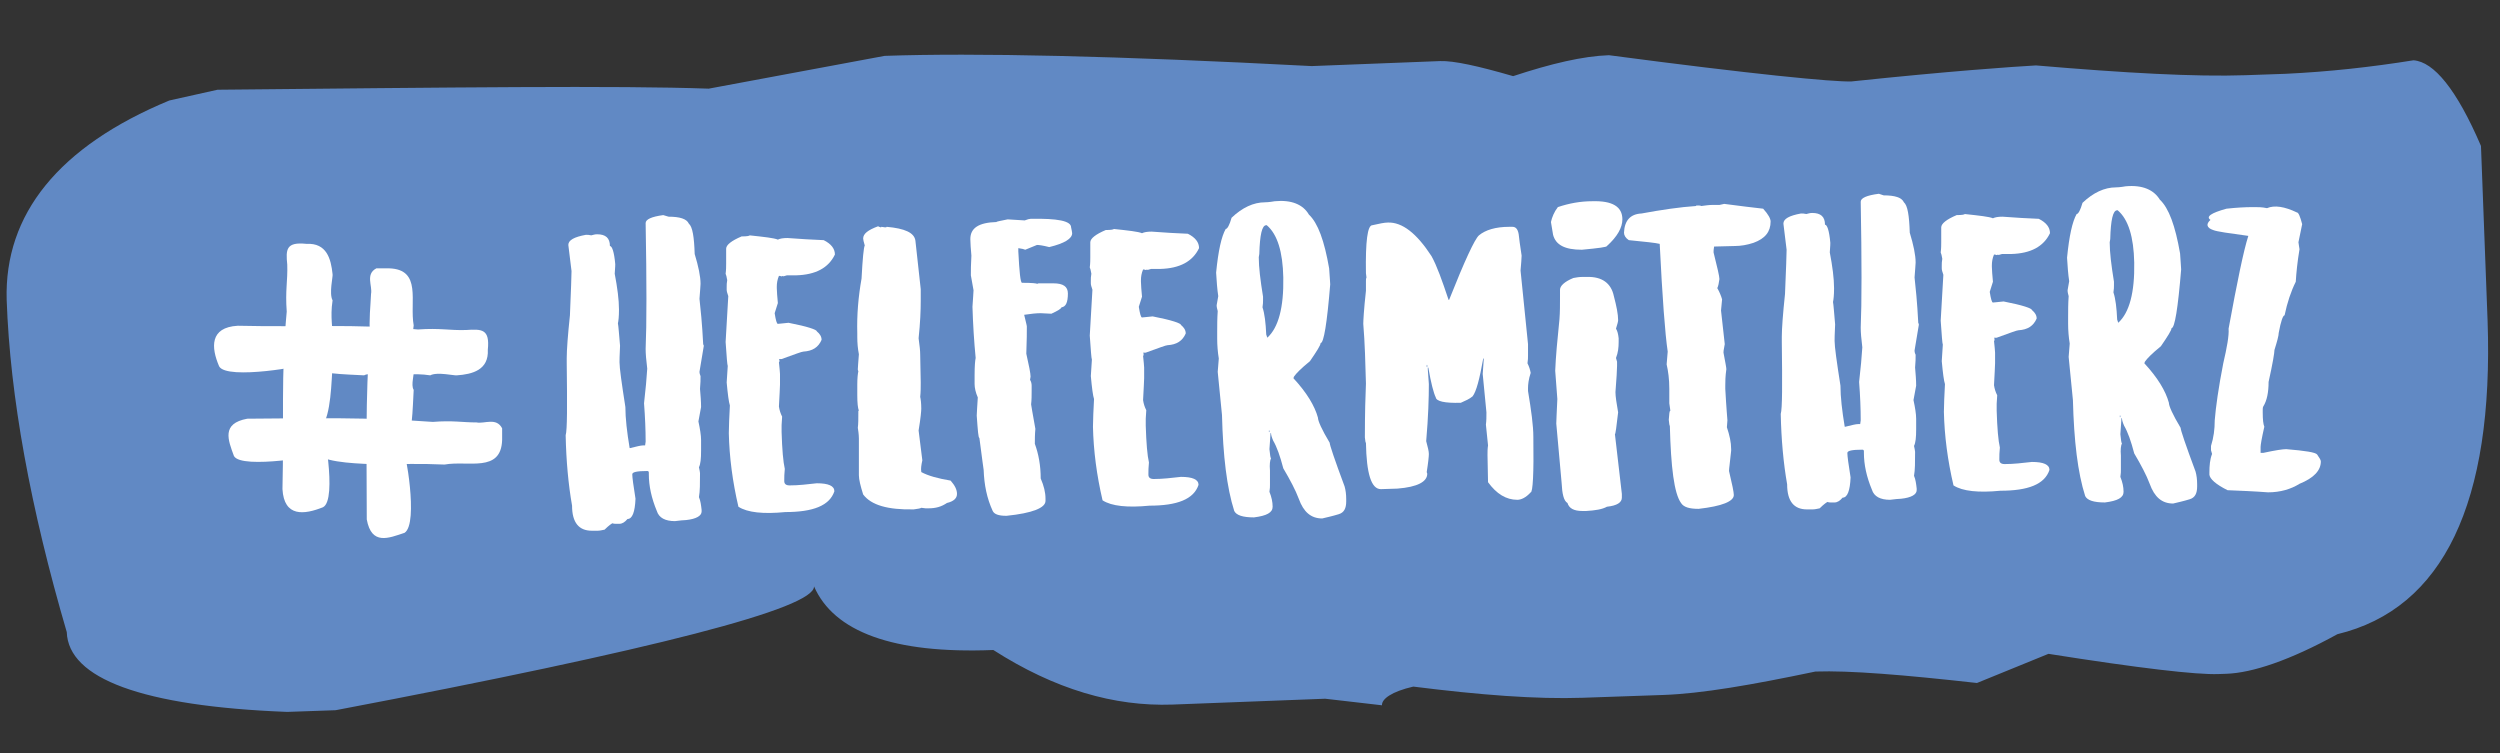 <?xml version="1.0" encoding="utf-8"?>
<!-- Generator: Adobe Illustrator 25.2.1, SVG Export Plug-In . SVG Version: 6.00 Build 0)  -->
<svg version="1.1" id="Ebene_1" xmlns="http://www.w3.org/2000/svg" xmlns:xlink="http://www.w3.org/1999/xlink" x="0px" y="0px"
	 viewBox="0 0 468.9 141.3" style="enable-background:new 0 0 468.9 141.3;" xml:space="preserve">
<rect x="0" y="0" width="468.9" height="141.3" fill="#333333" stroke="none"/>
<style type="text/css">
	.st0{fill:#6189C4;}
	.st1{fill:#FFFFFF;}
	.st2{enable-background:new    ;}
</style>
<g id="Gruppe_561" transform="translate(2.729 -18.779) rotate(3)">
	<g id="Gruppe_79" transform="matrix(0.996, -0.087, 0.087, 0.996, -0.017, 37.556)">
		<path id="Pfad_6" class="st0" d="M464.2,57.6c0,34.2-10.2,53.7-30.2,57.8c-9.1,4.6-16.2,6.7-21.1,6.7h-1.5
			c-4.1,0-14.7-1.6-31.7-4.9l-13.6,5c-13.6-2-23.8-3.2-30.2-3.2c-12.1,2.1-21.5,3.4-28.7,3.4l-15.1,0c-8.7,0-19.3-1.2-31.7-3.2
			c-4.1,0.8-6,2.1-6,3.3l-10.6-1.6l-28.7,0.1c-10.9,0-21.9-3.6-33.2-11.4c-18.9,0.1-29.8-4.5-33.2-13.1c0,4.1-30.2,10.8-90.5,20.1
			l-9.1,0c-27.2-2-40.8-7.7-40.8-16.4c-6-23.5-9.1-44.5-9.1-62.7C-0.7,21.5,9.9,9.1,31,1.2l9.1-1.7c44.1,1.1,75.1,1.8,92.1,3l33.2-5
			c17,0,43.4,1.5,80,4.7l24.1-0.1c2.6,0,7.2,1.2,13.6,3.3c7.2-2.1,13.2-3.3,18.1-3.3c26.8,4.5,41.9,6.5,45.3,6.5
			c18.5-1.3,30.2-1.7,34.7-1.8c16.6,2,29.8,3.2,39.2,3.2l7.5,0c8.1-0.1,16.1-0.7,24.1-1.7c3.8,0.4,7.9,5.7,12.1,16.5L464.2,57.6z"/>
	</g>
	<g id="Gruppe_80" transform="translate(40.085 48.99) rotate(-3)">
		<g id="Gruppe_22" transform="translate(0 13.497)">
			<g id="Gruppe_18" transform="translate(12.684 0)">
				<path id="Pfad_4" class="st1" d="M4.6,0c3.8-0.2,4.6,2.8,4.9,5.7c0.1,0.4-0.7,3.6,0,4.9c-0.5,3.3,0.1,5,0,8
					c0.2,1.2-0.6,3.1,0,4.1c-0.2,3-0.3,9.5-2,11.5c0.1-1.1,3,13.8,0.2,15.2c-3.5,1.4-7.3,1.9-7.6-3.4c0.3-12.2-0.3-21.6,0.8-33.3
					C0.6,8.7,1.1,7,1,3.9C0.7,1,0.8-0.4,4.6,0z"/>
			</g>
			<g id="Gruppe_19" transform="translate(28.396 4.591)">
				<path id="Pfad_5" class="st1" d="M4.4,0C10.6,0.2,8.2,6.3,9,10.7c-0.5,3.3,0.1,5,0,8c0.2,1.2-0.6,3.1,0,4.1
					C8.8,26,8.8,32,7.1,34.3c0.2-0.8,2.9,13.5,0.2,15.3c-3,1-6.2,2.4-7.1-2.5C0.2,34.6-0.1,24.7,0.8,12.8C0.6,9.1,0.9,7.4,1,4.8
					C1.3,3.3-0.1,1.1,2,0H4.4z"/>
			</g>
			<g id="Gruppe_20" transform="translate(0 15.259)">
				<path id="Pfad_6-2" class="st1" d="M51.3,4.6c0.2,3.8-2.9,4.6-5.8,4.8c-0.4,0.1-3.7-0.7-5,0c-3.3-0.5-5.1,0.1-8.2,0
					c-1.3,0.2-3.1-0.6-4.2,0c-3.3-0.2-9.3-0.2-11.7-2c1.4,0.1-14.1,3-15.5,0.3c-1.5-3.5-1.8-7.3,3.5-7.6c12.4,0.3,22-0.4,33.8,0.7
					c4.1-0.3,5.9,0.2,9,0.1C50.2,0.7,51.7,0.7,51.3,4.6z"/>
			</g>
			<g id="Gruppe_21" transform="translate(2.685 32.493)">
				<path id="Pfad_7" class="st1" d="M51.3,4.3c-0.2,6.2-6.4,3.8-10.8,4.6c-4.5-0.2-8.2-0.1-12.3,0C24.9,8.7,18.8,8.7,16.5,7
					C17.9,7.1,2.4,9.9,1,7.3c-1.1-3-2.4-6.1,2.5-7c12.6-0.1,22.7-0.3,34.8,0.6c3.8-0.3,5.5,0.1,8.2,0.1c1.5,0.3,3.7-1,4.8,1.1
					L51.3,4.3z"/>
			</g>
		</g>
		<g class="st2">
			<path class="st1" d="M85.2,8.4c2.1,0,3.4,0.4,3.8,1.3c0.7,0.6,1,2.5,1.1,5.7c0.7,2.3,1.1,4.2,1.1,5.6c0,0.4-0.1,1.3-0.2,2.8
				c0.2,1.8,0.5,4.6,0.7,8.6c0.1,0,0.1,0.1,0.1,0.3c-0.5,3.1-0.8,4.7-0.8,4.8s0,0.3,0.2,0.8c0,0.6,0,1.4-0.1,2.4
				c0.1,1.2,0.2,2.3,0.2,3.4l-0.5,2.7c0.3,1.4,0.5,2.6,0.5,3.5l0,2c0,1.5-0.1,2.5-0.4,3.1c0.1,0.5,0.2,0.9,0.2,1.1
				c0,1.9,0,3.4-0.2,4.5c0.3,0.7,0.4,1.5,0.5,2.4l0,0.3c0,0.8-1,1.4-2.9,1.6c-0.5,0-1.2,0.1-2.1,0.2c-1.8,0-3-0.6-3.4-1.9
				c-1-2.4-1.5-4.7-1.5-6.9l0-0.3c0-0.2-0.1-0.3-0.3-0.3c-1.9,0-2.8,0.2-2.8,0.6l0,0.1c0,0.5,0.2,2,0.6,4.5
				c-0.1,2.5-0.6,3.8-1.5,3.8c-0.5,0.6-1,0.9-1.5,0.9l-0.7,0c-0.2,0-0.4,0-0.6-0.1c-0.1,0-0.7,0.4-1.5,1.2c-0.5,0.1-0.9,0.2-1.3,0.2
				l-1.1,0c-2.4,0-3.7-1.5-3.7-4.7c-0.7-4-1.1-8.4-1.2-13.2c0.3-1,0.3-5.5,0.2-13.5l0-1c0-1.5,0.2-4.2,0.6-8
				c0.2-4.8,0.3-7.5,0.3-8.3l-0.6-4.9c0-0.9,1.1-1.5,3.3-1.9c0.3,0,0.6,0,1,0.1c0.4-0.1,0.7-0.2,1.1-0.2c1.6,0,2.4,0.7,2.4,2.2
				c0.4,0,0.8,1.1,1,3.4c0,0,0,0.7-0.1,1.8c0.5,2.6,0.8,4.9,0.8,6.7l0,0.1c0,1.2-0.1,2.1-0.2,2.5c0.1,0.5,0.2,1.9,0.4,4.2
				c-0.1,1.9-0.1,2.9-0.1,3.1c0,1.1,0.4,3.9,1.1,8.4c0,2.1,0.3,4.7,0.8,7.7l0.1,0c1.2-0.3,2-0.5,2.4-0.5l0.4,0l0.1-0.7
				c0-2.2-0.1-4.6-0.3-7.2c0.3-2.6,0.5-4.8,0.6-6.5c-0.2-1.6-0.3-2.8-0.3-3.7c0.2-4.6,0.2-12.5,0-23.6c0-0.7,1.1-1.2,3.3-1.5
				L85.2,8.4z"/>
			<path class="st1" d="M105.7,12.7c0.4-0.2,1-0.3,1.8-0.3c2.4,0.2,4.7,0.3,6.8,0.4c1.4,0.7,2.1,1.6,2.1,2.7
				c-1.2,2.5-3.6,3.8-7.3,3.9l-1.7,0l-0.7,0.2l0-0.1l-0.3,0.1c-0.2-0.1-0.4-0.1-0.5-0.1c-0.3,0.7-0.4,1.4-0.4,2l0,0.3
				c0,0.7,0.1,1.6,0.2,2.8l-0.6,1.9c0.2,1.3,0.4,2,0.6,2s0.9-0.1,2-0.2c3.6,0.7,5.3,1.3,5.3,1.6c0.6,0.5,0.9,1,0.9,1.6
				c-0.6,1.4-1.7,2.1-3.4,2.2c-0.3,0-1.6,0.5-4.1,1.4l-0.5,0l0.1,0.2c0,0.2,0,0.4-0.1,0.4c0.1,1.1,0.2,1.8,0.2,2.2l0,2
				c0,0.6-0.1,2-0.2,4.1c0.1,0.7,0.3,1.3,0.6,1.9l-0.1,1.6l0,1.3c0.1,3.3,0.3,5.6,0.6,6.9c-0.1,0.9-0.1,1.6-0.1,2.1l0,0.2
				c0,0.5,0.3,0.8,1,0.8c1.7,0,3.3-0.2,5.1-0.4c2.2,0,3.3,0.5,3.3,1.5c-0.9,2.7-4,3.9-9.2,3.9c-4.1,0.4-7.1,0.1-8.8-1
				c-1.1-4.7-1.7-9.3-1.8-13.8c0-1.4,0.1-3.1,0.2-5.2c-0.2-0.6-0.4-2.1-0.6-4.3l0.2-3.1c-0.1-0.2-0.2-1.7-0.4-4.5l0.5-8.6
				c-0.2-0.6-0.3-0.9-0.3-1.2l0-0.5c0-0.4,0-0.8,0.1-1.3c-0.1-0.6-0.2-1-0.3-1.2c0.1-0.7,0.1-1.4,0.1-1.9l0-2.8c0-0.7,1-1.5,2.9-2.3
				c1,0,1.5-0.1,1.5-0.2C103.2,12.2,105,12.4,105.7,12.7z"/>
			<path class="st1" d="M124.7,10.3l0.3,0.1c0.1,0,0.1,0,0.1-0.1l0.7,0.1c0.2,0,0.3,0,0.3-0.1c3.4,0.3,5.2,1.1,5.4,2.6l1,9.1l0,2.2
				c0,1.8-0.1,4.2-0.4,7c0.2,1.4,0.3,2.4,0.3,3.1l0.1,5.2c0,0.9,0,1.8-0.1,2.7c0.1,0.4,0.2,1.2,0.2,2.2c0,0.4-0.1,1.7-0.5,4.1
				l0.7,5.6c-0.2,0.9-0.3,1.6-0.2,2.1l0,0.1c1.3,0.7,3.1,1.2,5.5,1.6c0.8,0.9,1.2,1.7,1.2,2.5c0,0.8-0.6,1.4-1.9,1.7
				c-1,0.7-2.1,1-3.4,1l-0.6,0l-0.8-0.1c-0.1,0.1-0.6,0.2-1.4,0.3c-4.9,0.1-8-0.8-9.5-2.8c-0.5-1.6-0.8-2.8-0.8-3.6
				c0-1.4,0-3.8,0-6.9c0-0.1,0-0.8-0.2-2c0.1-0.7,0.1-1.7,0.1-3.2l0.1,0c-0.2-0.5-0.3-1.5-0.3-2.9l0-2c0-1.2,0.1-2.1,0.2-2.5
				c-0.1-0.2-0.1-0.3-0.1-0.4c0-0.4,0.1-1.3,0.2-2.8c-0.2-1-0.3-2.1-0.3-3.2l0-0.7c-0.1-3.5,0.2-6.9,0.8-10.3
				c0.2-3.8,0.4-5.8,0.6-6.2c-0.2-0.7-0.3-1.1-0.3-1.3c0-0.9,0.9-1.6,2.8-2.3L124.7,10.3z"/>
			<path class="st1" d="M152,9.1c0.5-0.2,0.9-0.3,1.1-0.3c5.1-0.1,7.6,0.4,7.6,1.6c0.1,0.5,0.2,0.9,0.2,1.1c0,1-1.4,1.9-4.3,2.6
				c-1.2-0.3-1.9-0.4-2.3-0.4l-2.2,0.9c-0.2-0.1-0.6-0.2-1.3-0.3l0,0.6c0.2,3.9,0.4,5.9,0.7,5.9c1.9,0,2.8,0.1,2.8,0.2l0.3-0.1
				l2.8,0c1.8,0,2.7,0.6,2.7,1.9c0,1.7-0.4,2.5-1.2,2.6c-0.1,0.3-0.8,0.7-1.9,1.2l-2-0.1c-0.8,0-1.8,0.1-3.1,0.3
				c0.3,1.3,0.5,2,0.5,2.2c0,0.9,0,2.6-0.1,5.1c0.5,2.2,0.8,3.7,0.8,4.3l-0.1,0.6c0.2,0.3,0.3,0.7,0.3,1.1l0,1c0,0.8,0,1.7-0.1,2.5
				c0,0.2,0.3,1.7,0.8,4.6c-0.1,1-0.1,2-0.1,2.8c0.7,1.9,1.1,4.1,1.1,6.5c0.6,1.4,0.9,2.6,0.9,3.8l0,0.4c0,1.3-2.4,2.3-7.3,2.8
				l-0.1,0c-1.4,0-2.2-0.3-2.5-0.9c-1.1-2.4-1.6-4.9-1.7-7.7c0,0-0.3-2.1-0.8-6c-0.2,0-0.3-1.4-0.5-4.2c0-0.5,0.1-1.6,0.2-3.4
				c-0.4-0.9-0.6-1.8-0.6-2.5l0-1.7c0-1.7,0.1-2.8,0.2-3.2c-0.3-3.1-0.5-6.3-0.6-9.6c0.1-1.7,0.2-2.7,0.2-3.1l-0.5-2.8
				c0-0.9,0-2.1,0.1-3.7c-0.1-1.2-0.2-2.3-0.2-3.1c0-2.1,1.6-3.1,4.9-3.2c0-0.1,0.7-0.2,2.1-0.5L152,9.1z"/>
			<path class="st1" d="M174,11.5c0.4-0.2,1-0.3,1.8-0.3c2.4,0.2,4.7,0.3,6.8,0.4c1.4,0.7,2.1,1.6,2.1,2.7c-1.2,2.5-3.6,3.8-7.3,3.9
				l-1.7,0l-0.7,0.2l0-0.1l-0.3,0.1c-0.2-0.1-0.4-0.1-0.5-0.1c-0.3,0.7-0.4,1.4-0.4,2l0,0.3c0,0.7,0.1,1.6,0.2,2.8l-0.6,1.9
				c0.2,1.3,0.4,2,0.6,2c0.2,0,0.9-0.1,2-0.2c3.6,0.7,5.3,1.3,5.3,1.6c0.6,0.5,0.9,1,0.9,1.6c-0.6,1.4-1.7,2.1-3.4,2.2
				c-0.3,0-1.6,0.5-4.1,1.4l-0.5,0l0.1,0.2c0,0.2,0,0.4-0.1,0.4c0.1,1.1,0.2,1.8,0.2,2.2l0,2c0,0.6-0.1,2-0.2,4.1
				c0.1,0.7,0.3,1.3,0.6,1.9l-0.1,1.6l0,1.3c0.1,3.3,0.3,5.6,0.6,6.9c-0.1,0.9-0.1,1.6-0.1,2.1l0,0.2c0,0.5,0.3,0.8,1,0.8
				c1.7,0,3.3-0.2,5.1-0.4c2.2,0,3.3,0.5,3.3,1.5c-0.9,2.7-4,3.9-9.2,3.9c-4.1,0.4-7.1,0.1-8.8-1c-1.1-4.7-1.7-9.3-1.8-13.8
				c0-1.4,0.1-3.1,0.2-5.2c-0.2-0.6-0.4-2.1-0.6-4.3l0.2-3.1c-0.1-0.2-0.2-1.7-0.4-4.5l0.5-8.6c-0.2-0.6-0.3-0.9-0.3-1.2l0-0.5
				c0-0.4,0-0.8,0.1-1.3c-0.1-0.6-0.2-1-0.3-1.2c0.1-0.7,0.1-1.4,0.1-1.9l0-2.8c0-0.7,1-1.5,2.9-2.3c1,0,1.5-0.1,1.5-0.2
				C171.5,11,173.3,11.2,174,11.5z"/>
			<path class="st1" d="M205.3,8c1.7,1.6,2.9,4.9,3.8,10.1c0.1,1.7,0.2,2.6,0.2,3c-0.6,7.3-1.2,11-1.8,11c0,0.4-0.7,1.5-2,3.4
				c-1.6,1.3-2.6,2.3-3,2.9l-0.1,0.3c2.5,2.7,4,5.2,4.6,7.4c0,0.6,0.7,2.2,2.2,4.7c0,0.4,0.9,3.1,2.8,8.2c0.2,0.7,0.3,1.5,0.3,2.4
				l0,0.4c0,1.3-0.4,2.1-1.4,2.4c-1.3,0.4-2.3,0.6-3.1,0.8c-2.1,0-3.5-1.2-4.4-3.7c-0.6-1.6-1.6-3.5-2.9-5.7c-0.6-2.3-1.2-4-1.9-5.2
				c-0.3-0.7-0.4-1.1-0.4-1.4l-0.1,0c0,0.4-0.1,1.4-0.2,3c0.1,1.1,0.2,1.7,0.3,1.7c-0.2,0.4-0.3,1.2-0.2,2.3l0,2.7
				c0,0.3,0,0.7-0.1,1.3c0.4,1,0.6,1.9,0.6,2.8c0,1.1-1.1,1.7-3.5,2c-2.1,0-3.3-0.4-3.7-1.2c-1.4-4.4-2.1-10.3-2.3-18l-0.8-8.1
				l0.2-2.5c-0.2-1.2-0.3-2.5-0.3-3.7l0-1.3c0-1.2,0-2.5,0.1-3.9c-0.1-0.4-0.2-0.7-0.2-1.1l0.3-1.7c-0.2-1.3-0.3-2.8-0.4-4.4
				c0.4-4.1,1-6.8,1.8-8.2c0.3,0,0.7-0.7,1.1-2.1c2-1.9,4.1-2.9,6.3-2.9c0,0,0.7,0,1.8-0.2C202,5.2,204.2,6.1,205.3,8z M195.9,16
				c0,1.9,0.3,4.3,0.8,7.4l0,0.7c0,0.3,0,0.7-0.1,1.3c0.4,1.2,0.6,2.9,0.7,5.1l0.2,0.6c2.1-1.9,3.1-5.7,3-11.3
				c-0.1-4.8-1.1-8.1-3.1-9.8l-0.1,0c-0.8,0-1.2,1.8-1.3,5.4L195.9,16z M197.8,48.5l0,0.3l0.1,0l0-0.3L197.8,48.5z"/>
			<path class="st1" d="M228.3,15.8c1,1.8,2,4.6,3.2,8.2l0.1,0c2.9-7.3,4.8-11.4,5.6-12.1c1.2-1,3.1-1.6,5.7-1.6l0.6,0
				c0.7,0,1.1,0.6,1.2,1.8c0,0.3,0.2,1.5,0.5,3.6c0,0.6-0.1,1.5-0.2,2.8l1.4,13.8l0,2.1c0,0.4,0,0.9-0.1,1.5
				c0.3,0.6,0.5,1.2,0.6,1.8c-0.4,1.2-0.5,2.2-0.5,2.8l0,0.6c0.6,3.6,1,6.5,1,8.6c0.1,6.9-0.1,10.4-0.5,10.4c-0.9,1-1.8,1.4-2.5,1.4
				c-2.1,0-3.9-1.1-5.5-3.3l-0.1-5.1c0-0.6,0-1.2,0.1-1.8l-0.4-3.9c0.1-0.7,0.1-1.5,0.1-2.3l-0.7-7.2l0.2-2.8l0-0.1l-0.1,0
				c-0.7,3.9-1.3,6.2-2,7.1c-0.6,0.5-1.3,0.8-2.2,1.2c-3.1,0.1-4.6-0.3-4.7-1c-0.4-0.8-0.9-2.7-1.4-5.6l-0.1,0l0,0.3
				c0.1,1.6,0.2,2.6,0.2,2.8c0,2.5-0.1,6.1-0.5,10.7c0.3,1.1,0.5,1.9,0.5,2.4c0,0.4-0.1,1.5-0.4,3.4l0.1,0.3c0,1.5-1.8,2.5-5.6,2.8
				l-3.1,0.1c-1.8,0-2.7-2.9-2.8-8.7c-0.1,0-0.1-0.3-0.2-1c0-4.5,0.1-7.9,0.2-10.1c-0.1-3.8-0.2-7.6-0.5-11.2c0-0.5,0.1-2.6,0.5-6.2
				l0-1.8c0-0.3,0-0.5,0.1-0.7L216,19c-0.1-6,0.3-9,1.2-9c1.3-0.3,2.3-0.5,2.9-0.5C222.8,9.4,225.5,11.5,228.3,15.8z M227.4,36.2
				l0,0.4l0.1,0l0-0.4L227.4,36.2z"/>
			<path class="st1" d="M264.1,8.9c0,1.5-0.9,3.2-2.9,5c0,0.2-1.5,0.4-4.7,0.7c-3.2,0-4.9-0.9-5.4-2.8l-0.4-2.4
				c0.2-0.9,0.6-1.9,1.3-2.8c2.1-0.7,4.2-1.1,6.5-1.1C262.2,5.4,264.1,6.5,264.1,8.9z M257.4,19.7c2.9-0.1,4.6,1.2,5.1,3.6
				c0.5,1.9,0.8,3.4,0.8,4.5c0,0.2-0.1,0.7-0.4,1.6c0.3,0.5,0.4,1,0.5,1.8l0,0.7c0,1-0.1,2-0.5,3l0.2,0.7l0,0.8
				c0,0.7-0.1,2.3-0.3,4.9c0,0.8,0.2,2.1,0.5,3.8c-0.3,2.7-0.5,4.1-0.6,4.1l1.3,11.2l0,0.7c0,0.9-0.9,1.5-2.8,1.7
				c-0.9,0.5-2.2,0.7-3.9,0.8l-0.7,0c-1.6,0-2.5-0.5-2.8-1.5c-0.7-0.4-1-1.7-1.1-3.8l-1-11.1c0-0.6,0.1-2.2,0.2-4.6l-0.4-5.3
				c0.1-2.6,0.4-5.8,0.8-9.7c0.1-1.3,0.1-2.7,0.1-4.2l0-1.3c0-0.7,0.8-1.5,2.5-2.2c0.5-0.1,1.1-0.2,1.7-0.2L257.4,19.7z"/>
			<path class="st1" d="M283.2,6c3,0.4,5.5,0.7,7.3,0.9c1,1.1,1.4,1.9,1.4,2.4c0,1.9-1,3.2-3.2,4c-1.2,0.4-2.4,0.6-3.5,0.6l-3.9,0.1
				c-0.1,0.5-0.1,0.9-0.1,1.1c0.7,2.8,1.1,4.5,1.1,5c-0.1,0.7-0.2,1.3-0.4,1.7c0.4,0.7,0.7,1.4,0.9,2.1l-0.2,2.1l0.7,6.3
				c-0.2,1-0.3,1.6-0.2,1.8c0.3,1.6,0.5,2.6,0.5,2.9c-0.2,1.4-0.2,2.4-0.2,3.1l0,0.6c0.2,3.7,0.4,5.7,0.4,5.9l-0.1,1.3
				c0.5,1.5,0.8,2.8,0.8,4.1l0,0.3c-0.2,2.1-0.4,3.3-0.4,3.8c0.6,2.5,0.9,4,0.9,4.5c0,1.2-2.2,2.1-6.6,2.6c-1.7,0-2.8-0.3-3.3-1.1
				c-1.3-1.8-1.9-6.7-2.1-14.5c-0.1,0-0.1-0.4-0.2-1.1c0.1-1.1,0.1-1.7,0.3-1.7l-0.2-1.4l0-2.7c0-1.8-0.2-3.3-0.5-4.6l0.2-2.4
				c-0.5-3.4-1-10.1-1.5-20.2c-0.8-0.2-2.8-0.4-5.8-0.7c-0.6-0.4-0.9-0.9-0.9-1.4c0.1-2.3,1.2-3.5,3.3-3.6c3.8-0.7,7.2-1.2,10.2-1.4
				c0-0.1,0.1-0.1,0.4-0.1c0.2,0,0.4,0,0.6,0.1c0.8-0.1,1.4-0.2,2-0.2l1.4,0L283.2,6z"/>
			<path class="st1" d="M313.1,4.4c2.1,0,3.4,0.4,3.8,1.3c0.7,0.6,1,2.5,1.1,5.7c0.7,2.3,1.1,4.2,1.1,5.6c0,0.4-0.1,1.3-0.2,2.8
				c0.2,1.8,0.5,4.6,0.7,8.6c0.1,0,0.1,0.1,0.1,0.3c-0.5,3.1-0.8,4.7-0.8,4.8c0,0.1,0,0.4,0.2,0.8c0,0.6,0,1.4-0.1,2.4
				c0.1,1.2,0.2,2.3,0.2,3.4l-0.5,2.7c0.3,1.4,0.5,2.6,0.5,3.5l0,2c0,1.5-0.1,2.5-0.4,3.1c0.1,0.5,0.2,0.9,0.2,1.1
				c0,1.9,0,3.4-0.2,4.5c0.3,0.7,0.4,1.5,0.5,2.4l0,0.3c0,0.8-1,1.4-2.9,1.6c-0.5,0-1.2,0.1-2.1,0.2c-1.8,0-3-0.6-3.4-1.9
				c-1-2.4-1.5-4.7-1.5-6.9l0-0.3c0-0.2-0.1-0.3-0.3-0.3c-1.9,0-2.8,0.2-2.8,0.6l0,0.1c0,0.5,0.2,2,0.6,4.5
				c-0.1,2.5-0.6,3.8-1.5,3.8c-0.5,0.6-1,0.9-1.5,0.9l-0.7,0c-0.2,0-0.4,0-0.6-0.1c-0.1,0-0.7,0.4-1.5,1.2c-0.5,0.1-0.9,0.2-1.3,0.2
				l-1.1,0c-2.4,0-3.7-1.5-3.7-4.7c-0.7-4-1.1-8.4-1.2-13.2c0.3-1,0.3-5.5,0.2-13.5l0-1c0-1.5,0.2-4.2,0.6-8
				c0.2-4.8,0.3-7.5,0.3-8.3l-0.6-4.9c0-0.9,1.1-1.5,3.3-1.9c0.3,0,0.6,0,1,0.1c0.4-0.1,0.7-0.2,1.1-0.2c1.6,0,2.4,0.7,2.4,2.2
				c0.4,0,0.8,1.1,1,3.4c0,0,0,0.7-0.1,1.8c0.5,2.6,0.8,4.9,0.8,6.7l0,0.1c0,1.2-0.1,2.1-0.2,2.5c0.1,0.5,0.2,1.9,0.4,4.2
				c-0.1,1.9-0.1,2.9-0.1,3.1c0,1.1,0.4,3.9,1.1,8.4c0,2.1,0.3,4.7,0.8,7.7l0.1,0c1.2-0.3,2-0.5,2.4-0.5l0.4,0l0.1-0.7
				c0-2.2-0.1-4.6-0.3-7.2c0.3-2.6,0.5-4.8,0.6-6.5c-0.2-1.6-0.3-2.8-0.3-3.7c0.2-4.6,0.2-12.5,0-23.6c0-0.7,1.1-1.2,3.4-1.5
				L313.1,4.4z"/>
			<path class="st1" d="M333.6,8.7c0.4-0.2,1-0.3,1.8-0.3c2.4,0.2,4.7,0.3,6.8,0.4c1.4,0.7,2.1,1.6,2.1,2.7
				c-1.2,2.5-3.6,3.8-7.3,3.9l-1.7,0l-0.7,0.2l0-0.1l-0.3,0.1c-0.2-0.1-0.4-0.1-0.5-0.1c-0.3,0.7-0.4,1.4-0.4,2l0,0.3
				c0,0.7,0.1,1.6,0.2,2.8l-0.6,1.9c0.2,1.3,0.4,2,0.6,2s0.9-0.1,2-0.2c3.6,0.7,5.3,1.3,5.3,1.6c0.6,0.5,0.9,1,0.9,1.6
				c-0.6,1.4-1.7,2.1-3.4,2.2c-0.3,0-1.6,0.5-4.1,1.4l-0.5,0l0.1,0.2c0,0.2,0,0.4-0.1,0.4c0.1,1.1,0.2,1.8,0.2,2.2l0,2
				c0,0.6-0.1,2-0.2,4.1c0.1,0.7,0.3,1.3,0.6,1.9l-0.1,1.6l0,1.3c0.1,3.3,0.3,5.6,0.6,6.9c-0.1,0.9-0.1,1.6-0.1,2.1l0,0.2
				c0,0.5,0.3,0.8,1,0.8c1.7,0,3.3-0.2,5.1-0.4c2.2,0,3.3,0.5,3.3,1.5c-0.9,2.7-4,3.9-9.2,3.9c-4.1,0.4-7.1,0.1-8.8-1
				c-1.1-4.7-1.7-9.3-1.8-13.8c0-1.4,0.1-3.1,0.2-5.2c-0.2-0.6-0.4-2.1-0.6-4.3l0.2-3.1c-0.1-0.2-0.2-1.7-0.4-4.5l0.5-8.6
				c-0.2-0.6-0.3-0.9-0.3-1.2l0-0.5c0-0.4,0-0.8,0.1-1.3c-0.1-0.6-0.2-1-0.3-1.2c0.1-0.7,0.1-1.4,0.1-1.9l0-2.8c0-0.7,1-1.5,2.9-2.3
				c1,0,1.5-0.1,1.5-0.2C331.1,8.2,332.9,8.4,333.6,8.7z"/>
			<path class="st1" d="M364.9,5.2c1.7,1.6,2.9,4.9,3.8,10.1c0.1,1.7,0.2,2.6,0.2,3c-0.6,7.3-1.2,11-1.8,11c0,0.4-0.7,1.5-2,3.4
				c-1.6,1.3-2.6,2.3-3,2.9l-0.1,0.3c2.5,2.7,4,5.2,4.6,7.4c0,0.6,0.7,2.2,2.2,4.7c0,0.4,0.9,3.1,2.8,8.2c0.2,0.7,0.3,1.5,0.3,2.4
				l0,0.4c0,1.3-0.4,2.1-1.4,2.4c-1.3,0.4-2.3,0.6-3.1,0.8c-2.1,0-3.5-1.2-4.4-3.7c-0.6-1.6-1.6-3.5-2.9-5.7c-0.6-2.3-1.2-4-1.9-5.2
				c-0.3-0.7-0.4-1.1-0.4-1.4l-0.1,0c0,0.4-0.1,1.4-0.2,3c0.1,1.1,0.2,1.7,0.3,1.7c-0.2,0.4-0.3,1.2-0.2,2.3l0,2.7
				c0,0.3,0,0.7-0.1,1.3c0.4,1,0.6,1.9,0.6,2.8c0,1.1-1.1,1.7-3.5,2c-2.1,0-3.3-0.4-3.7-1.2c-1.4-4.4-2.1-10.3-2.3-18l-0.8-8.1
				l0.2-2.5c-0.2-1.2-0.3-2.5-0.3-3.7l0-1.3c0-1.2,0-2.5,0.1-3.9c-0.1-0.4-0.2-0.7-0.2-1.1l0.3-1.7c-0.2-1.3-0.3-2.8-0.4-4.4
				c0.4-4.1,1-6.8,1.8-8.2c0.3,0,0.7-0.7,1.1-2.1c2-1.9,4.1-2.9,6.3-2.9c0,0,0.7,0,1.8-0.2C361.7,2.4,363.8,3.4,364.9,5.2z
				 M355.5,13.2c0,1.9,0.3,4.3,0.8,7.4l0,0.7c0,0.3,0,0.7-0.1,1.3c0.4,1.2,0.6,2.9,0.7,5.1l0.2,0.6c2.1-1.9,3.1-5.7,3-11.3
				c-0.1-4.8-1.1-8.1-3.1-9.8l-0.1,0c-0.8,0-1.2,1.8-1.3,5.4L355.5,13.2z M357.4,45.7l0,0.3l0.1,0l0-0.3L357.4,45.7z"/>
			<path class="st1" d="M390.6,7.6c0.3,0,0.6,0.7,1,2.2l-0.7,3.4c0.1,0.8,0.2,1.2,0.2,1.3c-0.4,2.4-0.6,4.4-0.7,6.1
				c-0.9,1.8-1.6,3.9-2.1,6.3c-0.3,0-0.7,1.1-1.1,3.3c0,0.5-0.3,1.6-0.8,3.2c0,0.5-0.3,2.4-1.1,6c0,1.9-0.3,3.5-1,4.6
				c-0.1,0.2-0.1,0.4-0.1,0.7l0,0.4c0,1.4,0.1,2.2,0.3,2.7c-0.5,2.2-0.7,3.4-0.7,3.8l0,1.1l0.5,0c2.3-0.5,3.7-0.7,4.3-0.7
				c3.6,0.3,5.5,0.6,5.8,1c0.4,0.6,0.7,1,0.7,1.3c0,1.7-1.3,3.1-4,4.2c-1.6,1-3.6,1.6-5.9,1.6c-2.6-0.2-5.2-0.3-7.6-0.4
				c-2.2-1.1-3.3-2.1-3.4-2.9l0-0.4c0-1.3,0.1-2.5,0.5-3.5l-0.2-0.7l0-0.8c0.5-1.6,0.7-3.1,0.7-4.8c0.2-2.5,0.7-6.1,1.6-10.7
				c0.7-3,1.1-5.2,1-6.5c1.6-8.7,2.8-14.6,3.7-17.4c-3.6-0.5-5.9-0.8-6.6-1.1c-1.2-0.4-1.4-1.1-0.5-1.9c-0.9-0.6,0.1-1.3,3-2.1
				c1.8-0.2,3.5-0.3,5-0.3l0.3,0c0.6,0,1.4,0,2.3,0.2C386.4,6.2,388.3,6.5,390.6,7.6z"/>
		</g>
	</g>
</g>
</svg>
